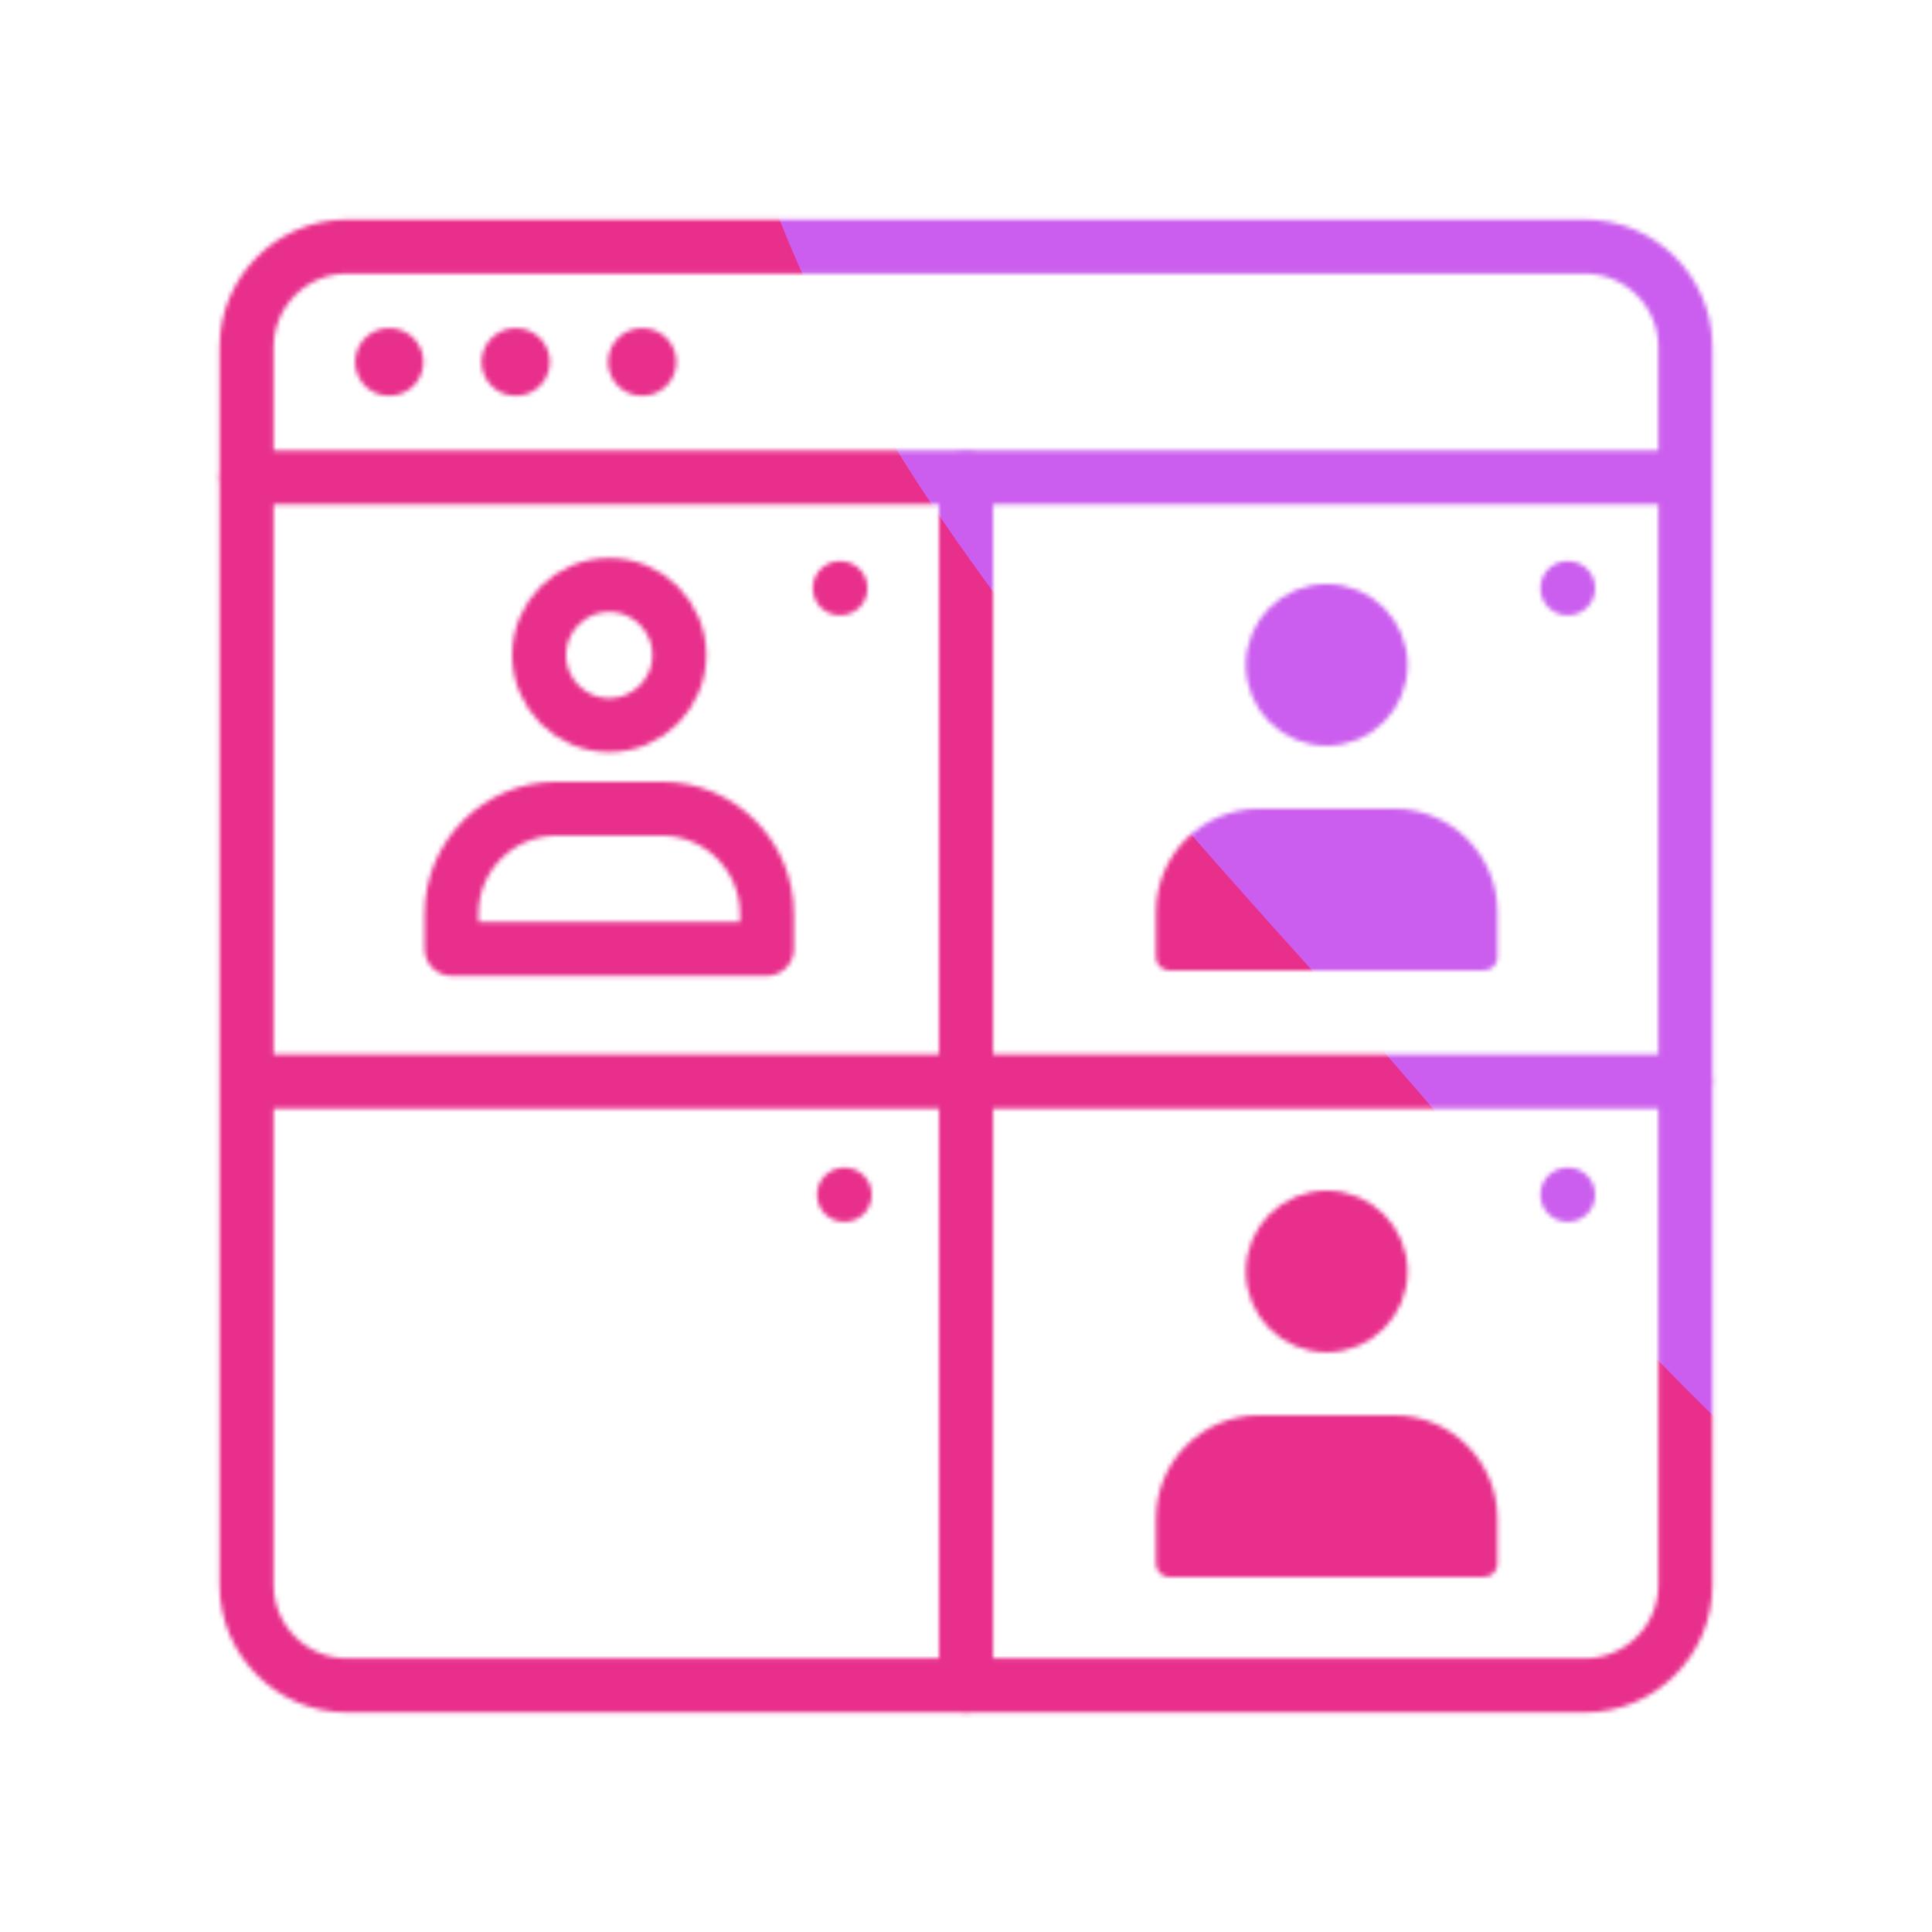 <svg xmlns="http://www.w3.org/2000/svg" xmlns:xlink="http://www.w3.org/1999/xlink" viewBox="0 0 430 430" width="430" height="430" preserveAspectRatio="xMidYMid meet" style="width: 100%; height: 100%; transform: translate3d(0px, 0px, 0px); content-visibility: visible;"><defs><clipPath id="__lottie_element_2"><rect width="430" height="430" x="0" y="0"/></clipPath><clipPath id="__lottie_element_4"><path d="M0,0 L430,0 L430,430 L0,430z"/></clipPath><filter id="__lottie_element_10" x="-100%" y="-100%" width="300%" height="300%"><feGaussianBlur result="filter_result_0" stdDeviation="52.5 52.5" edgeMode="wrap"/></filter><g id="__lottie_element_11"><g clip-path="url(#__lottie_element_12)" transform="matrix(1,0,0,1,0,0)" opacity="1" style="display: block;"><g mask="url(#__lottie_element_24_2)" style="display: block;"><g transform="matrix(1,0,0,1,-196,-35)" opacity="1"><g opacity="1" transform="matrix(1,0,0,1,331.273,343.484)"><path stroke-linecap="butt" stroke-linejoin="round" fill-opacity="0" class="secondary" stroke="rgb(8,168,138)" stroke-opacity="1" stroke-width="12" d=" M-15,10 C-26.046,10 -35,18.954 -35,30 C-35,30 -35,40 -35,40 C-35,40 35,40 35,40 C35,40 35,30 35,30 C35,18.954 26.046,10 15,10 C15,10 -15,10 -15,10z M15,-25 C15,-16.716 8.284,-10 0,-10 C-8.284,-10 -15,-16.716 -15,-25 C-15,-33.284 -8.284,-40 0,-40 C8.284,-40 15,-33.284 15,-25z"/></g></g></g><g style="display: block;" transform="matrix(1,0,0,1,187.931,265.91)" opacity="1"><g opacity="1" transform="matrix(1,0,0,1,0,0)"><path stroke-linecap="round" stroke-linejoin="round" fill-opacity="0" class="secondary" stroke="rgb(8,168,138)" stroke-opacity="1" stroke-width="12.04" d=" M-0.068,0 C-0.068,0 0.068,0 0.068,0"/></g></g><g style="display: block;" transform="matrix(1,0,0,1,-35,-35)" opacity="1"><g opacity="1" transform="matrix(1,0,0,1,330.563,275.687)"><path stroke-linecap="round" stroke-linejoin="round" fill-opacity="0" class="primary" stroke="rgb(18,19,49)" stroke-opacity="1" stroke-width="12.04" d=" M-82.381,0 C-82.381,0 -239.431,0 -239.431,0"/></g></g><g transform="matrix(1,0,0,1,-35,-35)" opacity="1" style="display: block;"><g opacity="1" transform="matrix(1,0,0,1,330.273,342.984)"><path stroke-linecap="butt" stroke-linejoin="round" fill-opacity="0" class="primary" stroke="rgb(18,19,49)" stroke-opacity="1" stroke-width="6" d=" M-15,10 C-26.046,10 -35,18.954 -35,30 C-35,30 -35,40 -35,40 C-35,40 35,40 35,40 C35,40 35,30 35,30 C35,18.954 26.046,10 15,10 C15,10 -15,10 -15,10z M15,-25 C15,-16.716 8.284,-10 0,-10 C-8.284,-10 -15,-16.716 -15,-25 C-15,-33.284 -8.284,-40 0,-40 C8.284,-40 15,-33.284 15,-25z"/><path fill="rgb(255,0,0)" fill-opacity="1" d=" M-15,10 C-26.046,10 -35,18.954 -35,30 C-35,30 -35,40 -35,40 C-35,40 35,40 35,40 C35,40 35,30 35,30 C35,18.954 26.046,10 15,10 C15,10 -15,10 -15,10z M15,-25 C15,-16.716 8.284,-10 0,-10 C-8.284,-10 -15,-16.716 -15,-25 C-15,-33.284 -8.284,-40 0,-40 C8.284,-40 15,-33.284 15,-25z"/></g></g><g transform="matrix(1,0,0,1,348.931,265.91)" opacity="1" style="display: block;"><g opacity="1" transform="matrix(1,0,0,1,0,0)"><path stroke-linecap="round" stroke-linejoin="round" fill-opacity="0" class="primary" stroke="rgb(18,19,49)" stroke-opacity="1" stroke-width="12.04" d=" M-0.068,0 C-0.068,0 0.068,0 0.068,0"/></g></g><g transform="matrix(1,0,0,1,-35,-35)" opacity="1" style="display: block;"><g opacity="1" transform="matrix(1,0,0,1,330.273,207.984)"><path stroke-linecap="butt" stroke-linejoin="round" fill-opacity="0" class="primary" stroke="rgb(18,19,49)" stroke-opacity="1" stroke-width="6" d=" M-15,10 C-26.046,10 -35,18.954 -35,30 C-35,30 -35,40 -35,40 C-35,40 35,40 35,40 C35,40 35,30 35,30 C35,18.954 26.046,10 15,10 C15,10 -15,10 -15,10z M15,-25 C15,-16.716 8.284,-10 0,-10 C-8.284,-10 -15,-16.716 -15,-25 C-15,-33.284 -8.284,-40 0,-40 C8.284,-40 15,-33.284 15,-25z"/><path fill="rgb(255,0,0)" fill-opacity="1" d=" M-15,10 C-26.046,10 -35,18.954 -35,30 C-35,30 -35,40 -35,40 C-35,40 35,40 35,40 C35,40 35,30 35,30 C35,18.954 26.046,10 15,10 C15,10 -15,10 -15,10z M15,-25 C15,-16.716 8.284,-10 0,-10 C-8.284,-10 -15,-16.716 -15,-25 C-15,-33.284 -8.284,-40 0,-40 C8.284,-40 15,-33.284 15,-25z"/></g></g><g transform="matrix(1,0,0,1,348.932,130.909)" opacity="1" style="display: block;"><g opacity="1" transform="matrix(1,0,0,1,0,0)"><path stroke-linecap="round" stroke-linejoin="round" fill-opacity="0" class="primary" stroke="rgb(18,19,49)" stroke-opacity="1" stroke-width="12.04" d=" M-0.068,0 C-0.068,0 0.068,0 0.068,0"/></g></g><g transform="matrix(1,0,0,1,-35,-57.908)" opacity="1" style="display: none;"><g opacity="1" transform="matrix(1,0,0,1,0.5,-0.5)"><path stroke-linecap="butt" stroke-linejoin="round" fill-opacity="0" class="secondary" stroke="rgb(8,168,138)" stroke-opacity="1" stroke-width="12" d=" M156.142,284.043 C141.11,284.043 128.923,296.23 128.923,311.262 C128.923,311.262 128.923,320.335 128.923,320.335 C128.923,320.335 210.58,320.335 210.58,320.335 C210.58,320.335 210.58,311.262 210.58,311.262 C210.58,296.23 198.393,284.043 183.361,284.043 C183.361,284.043 156.142,284.043 156.142,284.043z M187.897,246.488 C187.897,256.51 179.773,264.634 169.751,264.634 C159.73,264.634 151.606,256.51 151.606,246.488 C151.606,236.466 159.73,228.342 169.751,228.342 C179.773,228.342 187.897,236.466 187.897,246.488z"/></g></g><g transform="matrix(1,0,0,1,186.982,136.183)" opacity="1" style="display: none;"><g opacity="1" transform="matrix(1,0,0,1,0,0)"><path stroke-linecap="round" stroke-linejoin="round" fill-opacity="0" class="secondary" stroke="rgb(8,168,138)" stroke-opacity="1" stroke-width="12.04" d=" M-0.068,0 C-0.068,0 0.068,0 0.068,0"/></g></g><g transform="matrix(1,0,0,1,-35,-101.896)" opacity="1" style="display: block;"><g opacity="1" transform="matrix(1,0,0,1,0.5,-0.5)"><path stroke-linecap="butt" stroke-linejoin="round" fill-opacity="0" class="primary" stroke="rgb(18,19,49)" stroke-opacity="1" stroke-width="12" d=" M158.398,282.386 C145.476,282.386 135,292.862 135,305.784 C135,305.784 135,313.583 135,313.583 C135,313.583 205.194,313.583 205.194,313.583 C205.194,313.583 205.194,305.784 205.194,305.784 C205.194,292.862 194.718,282.386 181.796,282.386 C181.796,282.386 158.398,282.386 158.398,282.386z M185.695,248.189 C185.695,256.804 178.712,263.788 170.097,263.788 C161.482,263.788 154.498,256.804 154.498,248.189 C154.498,239.574 161.482,232.59 170.097,232.59 C178.712,232.59 185.695,239.574 185.695,248.189z"/></g></g><g transform="matrix(1,0,0,1,186.982,130.909)" opacity="1" style="display: block;"><g opacity="1" transform="matrix(1,0,0,1,0,0)"><path stroke-linecap="round" stroke-linejoin="round" fill-opacity="0" class="primary" stroke="rgb(18,19,49)" stroke-opacity="1" stroke-width="12.04" d=" M-0.068,0 C-0.068,0 0.068,0 0.068,0"/></g></g><g transform="matrix(1,0,0,1,-35,-35)" opacity="1" style="display: block;"><g opacity="1" transform="matrix(1,0,0,1,250,250)"><path stroke-linecap="round" stroke-linejoin="round" fill-opacity="0" class="primary" stroke="rgb(18,19,49)" stroke-opacity="1" stroke-width="12.04" d=" M137.712,160.119 C137.712,160.119 -137.712,160.119 -137.712,160.119 C-150.087,160.119 -160.119,150.087 -160.119,137.712 C-160.119,137.712 -160.119,-137.712 -160.119,-137.712 C-160.119,-150.087 -150.087,-160.119 -137.712,-160.119 C-137.712,-160.119 137.712,-160.119 137.712,-160.119 C150.087,-160.119 160.119,-150.087 160.119,-137.712 C160.119,-137.712 160.119,137.712 160.119,137.712 C160.119,150.087 150.087,160.119 137.712,160.119z"/></g><g opacity="1" transform="matrix(1,0,0,1,249,141.254)"><path stroke-linecap="round" stroke-linejoin="round" fill-opacity="0" class="primary" stroke="rgb(18,19,49)" stroke-opacity="1" stroke-width="12.04" d=" M159.119,0 C159.119,0 -159.119,0 -159.119,0"/></g><g opacity="1" transform="matrix(1,0,0,1,250,275.848)"><path stroke-linecap="round" stroke-linejoin="round" fill-opacity="0" class="primary" stroke="rgb(18,19,49)" stroke-opacity="1" stroke-width="12.04" d=" M0,-134.271 C0,-134.271 0,134.271 0,134.271"/></g><g opacity="1" transform="matrix(1,0,0,1,330.563,275.687)"><path stroke-linecap="round" stroke-linejoin="round" fill-opacity="0" class="primary" stroke="rgb(18,19,49)" stroke-opacity="1" stroke-width="12.04" d=" M79.556,0 C79.556,0 -79.556,0 -79.556,0"/></g><g opacity="1" transform="matrix(1,0,0,1,0,0)"><g opacity="1" transform="matrix(1,0,0,1,177.932,115.567)"><path stroke-linecap="round" stroke-linejoin="round" fill-opacity="0" class="secondary" stroke="rgb(8,168,138)" stroke-opacity="1" stroke-width="15.05" d=" M-0.068,0 C-0.068,0 0.068,0 0.068,0"/></g><g opacity="1" transform="matrix(1,0,0,1,121.636,115.567)"><path stroke-linecap="round" stroke-linejoin="round" fill-opacity="0" class="secondary" stroke="rgb(8,168,138)" stroke-opacity="1" stroke-width="15.05" d=" M-0.068,0 C-0.068,0 0.068,0 0.068,0"/></g><g opacity="1" transform="matrix(1,0,0,1,149.784,115.567)"><path stroke-linecap="round" stroke-linejoin="round" fill-opacity="0" class="secondary" stroke="rgb(8,168,138)" stroke-opacity="1" stroke-width="15.05" d=" M-0.068,0 C-0.068,0 0.068,0 0.068,0"/></g></g></g></g></g><clipPath id="__lottie_element_12"><path d="M0,0 L430,0 L430,430 L0,430z"/></clipPath><mask id="__lottie_element_11_1" mask-type="alpha"><use xmlns:ns1="http://www.w3.org/1999/xlink" ns1:href="#__lottie_element_11"/></mask><g id="__lottie_element_24"><g transform="matrix(1,0,0,1,215,215)" opacity="1" style="display: block;"><g opacity="1" transform="matrix(1,0,0,1,-80.25,255.75)"><path stroke-linecap="butt" stroke-linejoin="miter" fill-opacity="0" stroke-miterlimit="4" class="primary" stroke="rgb(18,19,49)" stroke-opacity="1" stroke-width="0" d=" M80.75,-96.25 C80.75,-96.25 80.75,96.25 80.75,96.25 C80.75,96.25 -80.75,96.25 -80.75,96.25 C-80.75,96.25 -80.75,-96.25 -80.75,-96.25 C-80.75,-96.25 80.75,-96.25 80.75,-96.25z"/><path fill="rgb(255,0,0)" fill-opacity="1" d=" M80.75,-96.25 C80.75,-96.25 80.75,96.25 80.75,96.25 C80.75,96.25 -80.75,96.25 -80.75,96.25 C-80.75,96.25 -80.75,-96.25 -80.75,-96.25 C-80.75,-96.25 80.75,-96.25 80.75,-96.25z"/></g></g></g><filter id="__lottie_element_45" filterUnits="objectBoundingBox" x="0%" y="0%" width="100%" height="100%"><feComponentTransfer in="SourceGraphic"><feFuncA type="table" tableValues="1.0 0.0"/></feComponentTransfer></filter><mask id="__lottie_element_24_2" mask-type="alpha"><g filter="url(#__lottie_element_45)"><rect width="430" height="430" x="0" y="0" fill="#ffffff" opacity="0"/><use xmlns:ns2="http://www.w3.org/1999/xlink" ns2:href="#__lottie_element_24"/></g></mask></defs><g clip-path="url(#__lottie_element_2)"><g clip-path="url(#__lottie_element_4)" transform="matrix(1,0,0,1,0,0)" opacity="1" style="display: block;"><g mask="url(#__lottie_element_11_1)" style="display: block;"><g filter="url(#__lottie_element_10)" transform="matrix(2.38,0.306,-0.306,2.38,271.941,220.46)" opacity="1"><g class="design" opacity="1" transform="matrix(1,0,0,1,0,0)"><path class="primary" fill="rgb(232,47,139)" fill-opacity="1" d=" M0,-250 C137.975,-250 250,-137.975 250,0 C250,137.975 137.975,250 0,250 C-137.975,250 -250,137.975 -250,0 C-250,-137.975 -137.975,-250 0,-250z"/></g><g class="design" opacity="1" transform="matrix(1,0,0,1,113.242,-118.884)"><path class="secondary" fill="rgb(203,94,238)" fill-opacity="1" d=" M0,-176.5 C97.478,-176.5 176.5,-97.478 176.5,0 C176.5,97.478 97.478,176.5 0,176.5 C-43.948,176.5 -74.396,142.443 -105.29,115.869 C-142.921,83.5 -176.5,53.531 -176.5,0 C-176.5,-97.478 -97.478,-176.5 0,-176.5z"/></g></g></g></g></g></svg>